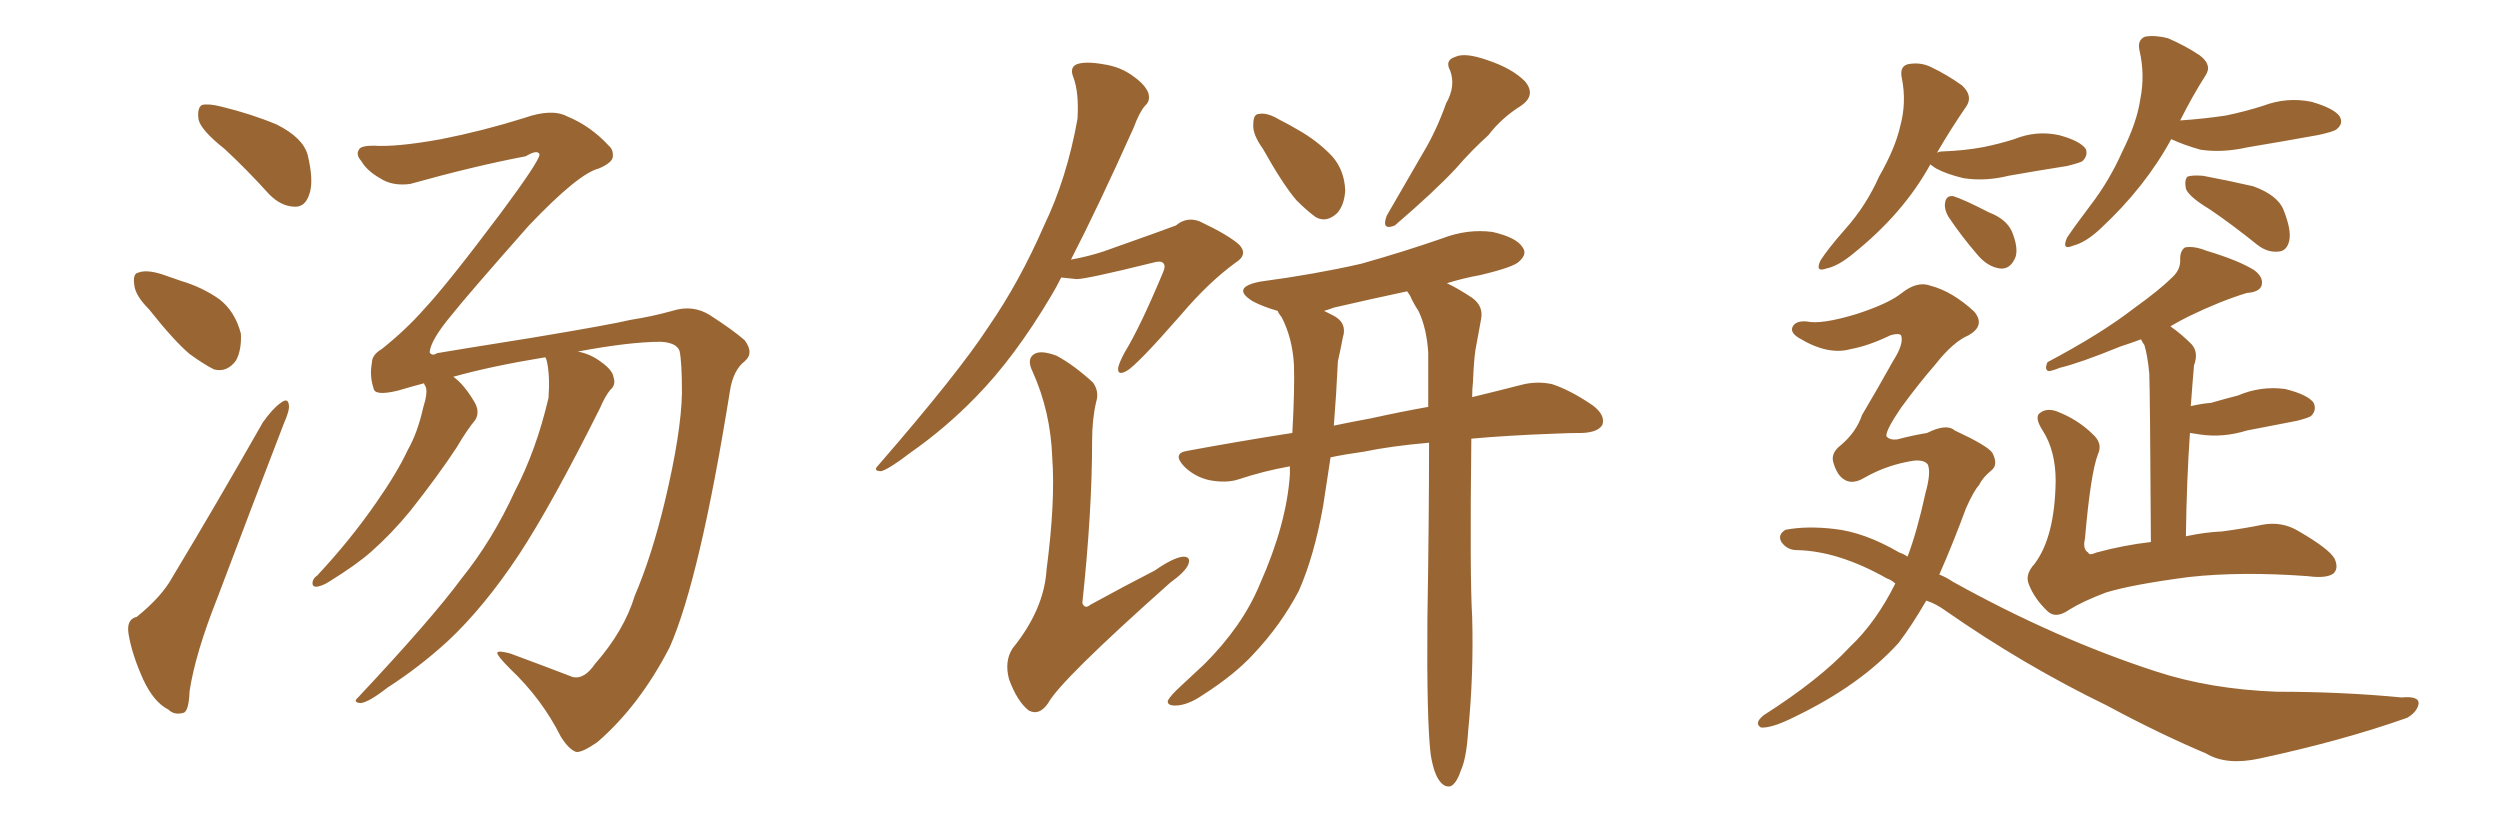 <svg xmlns="http://www.w3.org/2000/svg" xmlns:xlink="http://www.w3.org/1999/xlink" width="450" height="150"><path fill="#996633" padding="10" d="M40.43 26.81L40.43 26.81Q36.18 23.44 35.74 21.53L35.74 21.53Q35.45 19.48 36.33 18.90L36.33 18.90Q37.50 18.60 39.84 19.19L39.84 19.19Q45.26 20.51 49.80 22.41L49.80 22.41Q54.49 24.76 55.37 27.83L55.37 27.83Q56.54 32.67 55.66 35.01L55.66 35.01Q54.93 37.21 53.17 37.21L53.17 37.21Q50.68 37.21 48.49 35.01L48.49 35.01Q44.38 30.47 40.43 26.81ZM26.81 55.66L26.81 55.66Q24.32 53.17 24.17 51.27L24.17 51.27Q23.88 49.22 24.90 49.07L24.90 49.07Q26.37 48.49 29.15 49.37L29.15 49.37Q30.76 49.95 32.52 50.54L32.52 50.54Q36.47 51.71 39.55 53.91L39.55 53.91Q42.33 56.10 43.36 60.06L43.36 60.06Q43.51 62.99 42.48 64.89L42.48 64.89Q40.87 67.09 38.53 66.50L38.53 66.50Q36.77 65.63 34.13 63.72L34.13 63.72Q31.35 61.38 26.81 55.66ZM24.61 111.04L24.61 111.04Q29.15 107.37 31.05 103.86L31.05 103.86Q38.82 90.97 47.31 76.03L47.31 76.03Q49.07 73.54 50.54 72.51L50.54 72.51Q51.86 71.48 52.00 72.95L52.00 72.95Q52.15 73.83 51.12 76.17L51.12 76.17Q45.41 90.97 39.11 107.67L39.11 107.67Q35.16 117.63 34.13 124.37L34.13 124.37Q33.98 128.17 32.96 128.32L32.96 128.32Q31.35 128.76 30.32 127.73L30.32 127.73Q27.69 126.42 25.78 122.31L25.78 122.31Q23.73 117.77 23.14 114.11L23.14 114.11Q22.71 111.47 24.61 111.04ZM107.08 119.53L107.08 119.53L107.08 119.53Q112.35 113.53 114.26 107.23L114.26 107.23Q117.33 100.05 119.68 90.23L119.68 90.23Q122.61 77.93 122.75 70.75L122.75 70.75Q122.75 65.04 122.31 63.13L122.31 63.13Q121.73 61.67 118.95 61.52L118.95 61.52Q113.38 61.52 104.00 63.28L104.00 63.28Q106.35 63.72 108.25 65.19L108.25 65.19Q110.30 66.65 110.45 67.97L110.45 67.97Q110.89 69.29 109.86 70.17L109.86 70.17Q108.98 71.19 107.96 73.54L107.96 73.54Q99.32 90.82 93.46 99.76L93.46 99.76Q87.16 109.28 80.57 115.43L80.57 115.43Q75.44 120.12 69.73 123.78L69.73 123.78Q66.36 126.42 64.89 126.56L64.89 126.56Q63.43 126.42 64.45 125.54L64.45 125.54Q77.78 111.33 83.06 104.15L83.06 104.15Q88.62 97.27 92.72 88.33L92.72 88.33Q96.53 81.01 98.73 71.63L98.73 71.63Q99.02 67.68 98.44 65.04L98.44 65.04Q98.29 64.45 98.14 64.31L98.14 64.31Q88.33 65.92 81.59 67.82L81.59 67.82Q83.50 69.14 85.40 72.36L85.40 72.36Q86.43 74.12 85.55 75.59L85.55 75.59Q84.08 77.34 82.18 80.57L82.18 80.57Q78.81 85.69 73.83 91.99L73.83 91.99Q70.46 96.09 66.80 99.32L66.80 99.32Q64.16 101.66 59.18 104.74L59.18 104.74Q58.01 105.47 56.98 105.62L56.98 105.62Q56.25 105.62 56.25 105.03L56.25 105.03Q56.25 104.15 57.13 103.56L57.13 103.56Q63.13 97.12 67.68 90.53L67.68 90.53Q71.48 85.11 73.39 81.01L73.39 81.01Q75.15 77.93 76.17 73.39L76.17 73.39Q77.05 70.61 76.61 69.58L76.61 69.58Q76.32 69.14 76.32 68.99L76.32 68.99Q73.54 69.73 71.63 70.31L71.63 70.31Q67.38 71.34 67.24 69.87L67.24 69.87Q66.50 67.68 66.94 65.33L66.94 65.33Q66.94 63.87 68.70 62.84L68.70 62.84Q73.10 59.33 76.32 55.66L76.32 55.66Q80.57 51.12 90.23 38.23L90.23 38.23Q96.97 29.15 97.12 27.83L97.12 27.83Q96.83 26.81 94.63 28.13L94.63 28.13Q85.40 29.88 73.83 33.11L73.83 33.11Q70.61 33.54 68.41 32.08L68.41 32.08Q66.06 30.76 65.04 29.00L65.04 29.00Q64.01 27.83 64.60 26.95L64.60 26.95Q64.89 26.22 67.24 26.22L67.24 26.22Q71.34 26.51 79.39 25.05L79.39 25.05Q86.87 23.58 94.34 21.24L94.34 21.24Q99.32 19.48 102.10 20.95L102.10 20.95Q106.35 22.71 109.57 26.22L109.57 26.22Q110.45 26.95 110.30 28.27L110.30 28.27Q110.16 29.30 107.81 30.32L107.81 30.32Q104.15 31.20 95.21 40.58L95.21 40.58Q84.08 53.17 81.30 56.69L81.30 56.69Q77.49 61.23 77.34 63.43L77.34 63.43Q77.78 64.16 78.66 63.57L78.66 63.57Q81.15 63.13 95.80 60.79L95.80 60.79Q109.86 58.45 113.53 57.57L113.53 57.57Q117.33 56.98 121.00 55.96L121.00 55.96Q124.66 54.79 127.73 56.69L127.73 56.69Q131.84 59.33 134.03 61.23L134.03 61.23Q135.79 63.57 134.03 65.04L134.03 65.04Q131.98 66.65 131.40 70.31L131.40 70.31Q125.98 104.15 120.56 116.46L120.56 116.46Q115.14 127.00 107.52 133.59L107.52 133.59Q104.74 135.50 103.71 135.35L103.71 135.35Q102.39 134.91 100.93 132.57L100.93 132.57Q97.56 125.83 91.85 120.41L91.85 120.41Q89.50 118.07 89.50 117.48L89.50 117.48Q89.65 117.04 91.85 117.63L91.85 117.63Q98.58 120.12 103.13 121.88L103.13 121.88Q105.18 122.31 107.08 119.53ZM227.34 26.81L227.34 26.81Q225.44 24.17 225.59 22.41L225.59 22.41Q225.59 20.51 226.61 20.51L226.61 20.51Q228.08 20.21 230.27 21.53L230.27 21.53Q232.03 22.41 233.50 23.29L233.50 23.29Q237.16 25.34 239.79 28.13L239.79 28.13Q241.99 30.62 242.14 34.28L242.14 34.28Q241.99 36.91 240.67 38.38L240.67 38.38Q238.77 40.14 236.87 39.11L236.87 39.11Q235.25 37.94 233.35 36.04L233.35 36.04Q230.86 33.11 227.34 26.81ZM260.30 18.60L260.30 18.60Q262.06 15.53 261.04 12.74L261.04 12.74Q260.01 10.84 261.91 10.25L261.91 10.25Q263.67 9.38 267.77 10.84L267.77 10.84Q272.17 12.30 274.51 14.65L274.51 14.65Q276.56 17.14 273.78 19.04L273.78 19.04Q270.26 21.24 267.92 24.32L267.92 24.32Q264.84 27.10 262.06 30.32L262.06 30.32Q258.25 34.42 251.07 40.58L251.07 40.58Q248.58 41.60 249.61 38.82L249.61 38.82Q252.98 32.96 256.05 27.69L256.05 27.69Q258.54 23.58 260.30 18.60ZM257.52 135.79L257.52 135.79Q256.79 129.64 256.93 111.47L256.93 111.47Q257.23 93.46 257.23 79.69L257.23 79.69Q250.49 80.27 245.51 81.30L245.51 81.30Q242.29 81.74 239.50 82.32L239.50 82.32Q238.77 87.01 238.18 90.97L238.18 90.97Q236.57 100.05 233.79 106.35L233.79 106.35Q230.57 112.50 225.59 117.77L225.59 117.77Q222.22 121.44 216.50 125.10L216.50 125.10Q213.72 127.00 211.52 127.00L211.52 127.00Q210.06 127.00 210.21 126.12L210.21 126.12Q210.64 125.24 212.55 123.49L212.55 123.49Q214.45 121.73 216.80 119.53L216.80 119.53Q223.68 112.65 226.76 105.18L226.76 105.18Q231.59 94.34 232.18 85.40L232.18 85.40Q232.18 84.52 232.18 83.94L232.18 83.94Q227.34 84.81 222.95 86.28L222.95 86.28Q220.75 87.01 217.68 86.43L217.68 86.43Q215.04 85.84 213.13 83.94L213.13 83.94Q210.94 81.59 213.72 81.15L213.72 81.15Q223.24 79.39 232.62 77.93L232.62 77.93Q233.06 70.02 232.91 65.63L232.91 65.63Q232.62 60.79 230.71 57.13L230.71 57.13Q230.13 56.40 229.98 55.96L229.98 55.96Q227.34 55.22 225.44 54.20L225.44 54.20Q221.48 51.71 226.90 50.68L226.90 50.68Q236.72 49.37 245.07 47.46L245.07 47.46Q252.83 45.26 259.57 42.92L259.57 42.92Q264.11 41.16 268.65 41.75L268.65 41.75Q273.05 42.77 274.07 44.53L274.07 44.53Q274.95 45.70 273.49 47.02L273.49 47.02Q272.61 48.05 266.46 49.51L266.46 49.51Q263.23 50.10 260.45 50.98L260.45 50.98Q262.35 51.86 264.99 53.61L264.99 53.61Q267.04 55.08 266.60 57.42L266.60 57.42Q266.16 59.91 265.58 62.99L265.58 62.99Q265.28 65.04 265.14 68.70L265.14 68.70Q264.99 70.02 264.99 71.48L264.99 71.48Q269.82 70.31 273.78 69.29L273.78 69.29Q276.56 68.55 279.35 69.14L279.35 69.14Q282.57 70.17 286.67 72.95L286.67 72.95Q289.01 74.71 288.43 76.46L288.43 76.46Q287.70 77.78 284.91 77.93L284.91 77.93Q282.42 77.93 279.35 78.08L279.35 78.08Q271.44 78.37 264.84 78.96L264.84 78.96Q264.55 103.86 264.99 111.04L264.99 111.04Q265.28 121.44 264.26 131.69L264.26 131.69Q263.96 136.52 262.94 138.72L262.94 138.72Q262.21 140.92 261.18 141.50L261.18 141.50Q260.16 141.80 259.28 140.77L259.28 140.77Q258.11 139.45 257.52 135.79ZM255.32 55.96L255.32 55.96Q254.44 54.64 253.86 53.32L253.86 53.32Q253.42 52.59 253.27 52.44L253.27 52.44Q246.39 53.91 240.09 55.37L240.09 55.37Q238.92 55.81 238.33 55.96L238.33 55.96Q238.92 56.25 239.79 56.69L239.79 56.69Q242.58 58.01 241.70 60.79L241.70 60.79Q241.41 62.40 240.82 65.04L240.82 65.04Q240.53 71.19 240.09 76.61L240.09 76.61Q243.60 75.88 246.83 75.29L246.83 75.29Q252.10 74.12 257.08 73.24L257.08 73.24Q257.08 67.97 257.08 63.43L257.08 63.43Q256.79 59.03 255.32 55.96ZM191.02 49.95L191.02 49.95Q190.14 51.71 189.26 53.17L189.26 53.17Q182.67 64.31 175.63 71.48L175.63 71.48Q170.21 77.05 163.92 81.45L163.92 81.45Q160.11 84.38 158.64 84.81L158.64 84.81Q157.03 84.81 158.06 83.79L158.06 83.79Q172.56 67.09 177.98 58.74L177.98 58.74Q183.54 50.68 187.94 40.58L187.94 40.58Q192.04 32.08 193.95 21.39L193.95 21.39Q194.24 16.70 193.21 13.92L193.21 13.92Q192.48 12.16 193.80 11.57L193.80 11.57Q195.41 10.99 198.63 11.57L198.63 11.57Q201.71 12.01 204.05 13.77L204.05 13.77Q206.10 15.23 206.69 16.70L206.69 16.70Q207.13 18.16 206.10 19.04L206.10 19.04Q205.08 20.21 204.05 23.00L204.05 23.00Q197.61 37.35 192.77 46.73L192.77 46.73Q196.00 46.14 198.63 45.26L198.63 45.26Q210.21 41.16 211.67 40.58L211.67 40.58Q213.57 38.96 215.92 39.84L215.92 39.84Q221.19 42.33 223.10 44.09L223.10 44.09Q224.71 45.85 222.36 47.31L222.36 47.31Q217.53 50.83 212.55 56.69L212.55 56.69Q204.49 65.92 202.73 66.80L202.73 66.80Q201.12 67.68 201.27 66.21L201.27 66.21Q201.42 65.33 202.44 63.43L202.44 63.43Q205.22 58.89 209.33 49.07L209.33 49.07Q209.91 47.75 209.33 47.31L209.33 47.31Q208.89 46.88 207.42 47.31L207.42 47.31Q195.56 50.24 193.80 50.24L193.80 50.24Q192.33 50.10 191.02 49.95ZM197.31 72.36L197.31 72.36L197.31 72.36Q196.58 75.44 196.58 79.39L196.58 79.39Q196.58 92.14 194.82 108.54L194.82 108.54Q195.26 109.72 196.29 108.84L196.29 108.84Q202.44 105.47 207.86 102.69L207.86 102.69Q211.23 100.34 212.99 100.20L212.99 100.20Q214.45 100.20 213.87 101.66L213.87 101.66Q213.28 102.98 210.64 104.88L210.64 104.88Q190.87 122.46 188.67 126.56L188.67 126.56Q187.06 128.91 185.16 127.88L185.16 127.88Q183.11 126.27 181.64 122.31L181.64 122.31Q180.76 119.09 182.23 116.75L182.23 116.75Q187.94 109.72 188.38 102.54L188.38 102.54Q189.99 90.23 189.40 82.32L189.40 82.32Q189.11 74.12 185.89 66.94L185.89 66.94Q184.72 64.60 186.18 63.72L186.18 63.72Q187.35 62.99 190.14 64.01L190.14 64.01Q193.21 65.63 196.73 68.85L196.73 68.85Q197.90 70.46 197.31 72.36ZM347.46 29.59L347.46 29.59Q342.63 38.38 333.69 45.56L333.69 45.56Q330.91 47.90 328.71 48.34L328.71 48.34Q326.66 49.07 327.69 46.88L327.69 46.88Q329.00 44.82 332.08 41.31L332.08 41.31Q335.89 37.06 338.23 31.79L338.23 31.79Q341.16 26.66 342.04 22.71L342.04 22.71Q343.21 18.46 342.33 14.06L342.33 14.06Q341.89 12.01 343.36 11.57L343.36 11.57Q345.56 11.13 347.46 12.01L347.46 12.01Q350.54 13.48 353.17 15.38L353.17 15.38Q355.22 17.29 353.91 19.19L353.91 19.19Q351.27 23.00 348.63 27.54L348.63 27.54Q348.93 27.25 349.80 27.25L349.80 27.25Q353.61 27.10 356.84 26.51L356.84 26.51Q359.77 25.93 362.55 25.05L362.55 25.05Q366.50 23.44 370.61 24.32L370.61 24.32Q374.41 25.34 375.44 26.81L375.44 26.81Q375.88 27.98 374.85 29.00L374.85 29.00Q374.41 29.30 372.07 29.88L372.07 29.88Q366.50 30.76 361.52 31.64L361.52 31.64Q357.42 32.67 353.47 32.08L353.47 32.08Q350.39 31.35 348.49 30.32L348.49 30.32Q347.61 29.74 347.46 29.59ZM350.68 38.96L350.68 38.96Q349.95 37.65 350.10 36.62L350.10 36.62Q350.24 35.16 351.56 35.30L351.56 35.30Q353.47 35.89 358.01 38.23L358.01 38.23Q361.08 39.40 362.11 41.60L362.11 41.60Q363.28 44.38 362.84 46.14L362.84 46.14Q361.96 48.49 360.06 48.34L360.06 48.34Q357.71 48.05 355.81 45.70L355.81 45.70Q353.03 42.48 350.68 38.96ZM390.82 25.05L390.82 25.05Q386.13 33.69 378.08 41.16L378.08 41.16Q375.44 43.65 373.10 44.24L373.10 44.24Q371.04 45.12 372.07 42.77L372.07 42.77Q373.54 40.58 376.32 36.91L376.32 36.91Q379.69 32.52 382.03 27.25L382.03 27.25Q384.67 21.97 385.25 17.87L385.25 17.87Q386.13 13.48 385.11 9.08L385.11 9.08Q384.67 7.18 386.13 6.59L386.13 6.59Q388.04 6.30 390.23 6.88L390.23 6.88Q393.31 8.20 395.95 9.96L395.95 9.96Q398.29 11.72 396.97 13.62L396.97 13.62Q394.63 17.29 392.43 21.68L392.43 21.68Q396.68 21.39 400.63 20.80L400.63 20.80Q404.15 20.07 407.37 19.04L407.37 19.04Q411.62 17.43 416.02 18.31L416.02 18.31Q420.12 19.48 421.14 20.95L421.14 20.95Q421.88 22.27 420.56 23.29L420.56 23.29Q419.97 23.73 417.19 24.32L417.19 24.32Q410.74 25.49 404.59 26.51L404.59 26.51Q400.05 27.54 396.09 26.95L396.09 26.95Q393.02 26.07 390.82 25.05ZM397.71 37.65L397.71 37.65Q394.04 35.45 393.46 33.98L393.46 33.98Q393.16 32.37 393.75 31.79L393.75 31.79Q394.63 31.49 396.53 31.64L396.53 31.64Q401.22 32.52 405.62 33.54L405.62 33.54Q410.01 35.16 411.04 37.79L411.04 37.79Q412.50 41.46 412.06 43.36L412.06 43.36Q411.62 45.12 410.30 45.26L410.30 45.26Q408.25 45.56 406.35 44.09L406.35 44.09Q401.81 40.43 397.71 37.65ZM387.16 97.56L387.16 97.56Q387.01 70.46 386.87 67.24L386.87 67.24Q386.57 64.01 385.99 62.11L385.99 62.11Q385.55 61.52 385.40 61.08L385.40 61.08Q383.35 61.82 381.59 62.40L381.59 62.40Q374.41 65.33 370.75 66.21L370.75 66.21Q369.29 66.80 368.70 66.80L368.70 66.80Q367.97 66.50 368.55 65.19L368.55 65.19Q378.22 60.06 384.08 55.52L384.08 55.52Q388.77 52.15 390.97 49.95L390.97 49.95Q392.58 48.49 392.43 46.58L392.43 46.58Q392.43 45.12 393.31 44.53L393.31 44.53Q394.92 44.24 397.12 45.12L397.12 45.12Q402.98 46.88 405.76 48.63L405.76 48.63Q407.52 49.95 407.08 51.42L407.08 51.42Q406.64 52.59 404.44 52.73L404.44 52.73Q399.61 54.20 393.90 56.98L393.90 56.98Q392.14 57.86 390.67 58.74L390.67 58.74Q392.58 60.06 394.48 61.96L394.48 61.96Q395.80 63.43 394.92 65.77L394.92 65.77Q394.78 67.38 394.63 69.29L394.63 69.29Q394.48 71.19 394.34 73.10L394.34 73.10Q396.24 72.66 398.00 72.51L398.00 72.51Q400.49 71.78 402.83 71.19L402.83 71.19Q406.93 69.43 411.33 70.02L411.33 70.02Q415.43 71.04 416.46 72.51L416.46 72.51Q417.04 73.83 416.02 74.85L416.02 74.85Q415.72 75.15 413.53 75.73L413.53 75.73Q408.98 76.61 404.44 77.49L404.44 77.49Q400.20 78.81 396.09 78.22L396.09 78.22Q395.21 78.08 394.19 77.93L394.19 77.93Q393.60 86.43 393.46 96.53L393.46 96.53Q396.83 95.80 400.05 95.65L400.05 95.65Q404.30 95.07 407.08 94.48L407.08 94.48Q410.74 93.75 413.82 95.65L413.82 95.65Q419.38 98.88 420.26 100.63L420.26 100.63Q421.00 102.39 419.97 103.27L419.97 103.27Q418.65 104.15 415.43 103.71L415.43 103.71Q403.42 102.83 394.04 103.86L394.04 103.86Q383.94 105.18 379.10 106.64L379.10 106.64Q374.85 108.25 372.51 109.72L372.51 109.72Q370.02 111.47 368.55 110.01L368.55 110.01Q366.21 107.81 365.19 105.18L365.19 105.18Q364.45 103.42 366.21 101.51L366.21 101.51Q369.87 96.68 370.02 86.57L370.02 86.57Q370.02 81.15 367.68 77.49L367.68 77.49Q366.36 75.44 366.94 74.56L366.94 74.56Q368.12 73.39 370.02 73.97L370.02 73.97Q373.97 75.44 376.76 78.22L376.76 78.22Q378.52 79.83 377.64 81.74L377.64 81.74Q376.32 85.11 375.29 96.97L375.29 96.97Q374.85 98.88 375.88 99.46L375.88 99.46Q376.03 100.05 377.34 99.46L377.34 99.46Q382.18 98.14 387.16 97.56ZM346.73 108.11L346.73 108.11L346.73 108.11Q344.09 112.65 341.75 115.72L341.75 115.72Q334.86 123.34 323.00 129.05L323.00 129.05Q318.90 131.10 316.99 130.96L316.99 130.96Q315.67 130.22 317.43 128.76L317.43 128.76Q327.54 122.31 332.96 116.46L332.96 116.46Q337.65 112.06 341.16 105.03L341.16 105.03Q340.28 104.30 339.70 104.15L339.70 104.15Q330.91 99.17 323.44 99.02L323.44 99.02Q321.68 99.02 320.65 97.56L320.65 97.56Q319.92 96.24 321.39 95.36L321.39 95.36Q325.20 94.63 330.18 95.21L330.18 95.21Q335.60 95.80 341.89 99.46L341.89 99.46Q342.77 99.76 343.36 100.20L343.36 100.20Q345.12 95.51 346.58 88.77L346.58 88.77Q347.61 85.11 347.02 83.64L347.02 83.64Q346.44 82.76 344.53 82.91L344.53 82.91Q339.70 83.64 335.60 85.99L335.60 85.99Q332.96 87.60 331.20 85.69L331.20 85.69Q330.47 84.81 330.03 83.35L330.03 83.35Q329.44 81.59 331.35 80.13L331.35 80.13Q334.13 77.78 335.16 74.71L335.16 74.71Q337.94 70.02 340.72 65.04L340.72 65.04Q342.77 61.82 342.19 60.35L342.19 60.35Q341.75 59.91 340.28 60.35L340.28 60.35Q336.33 62.26 333.11 62.84L333.11 62.84Q329.00 64.01 323.73 60.79L323.73 60.79Q322.12 59.77 322.71 58.74L322.71 58.74Q323.29 57.71 325.20 57.86L325.20 57.86Q327.83 58.45 334.13 56.54L334.13 56.54Q339.99 54.64 342.33 52.73L342.33 52.73Q345.12 50.54 347.46 51.42L347.46 51.42Q351.42 52.44 355.37 56.10L355.37 56.10Q357.42 58.59 354.35 60.35L354.35 60.35Q351.56 61.52 348.34 65.63L348.34 65.63Q345.41 68.99 342.19 73.39L342.19 73.39Q339.40 77.49 339.55 78.52L339.55 78.52Q340.14 79.25 341.46 79.10L341.46 79.10Q344.24 78.37 346.88 77.93L346.88 77.93Q350.39 76.17 351.86 77.49L351.86 77.49Q357.57 80.13 358.59 81.45L358.59 81.45Q359.77 83.64 358.45 84.67L358.45 84.67Q356.84 85.99 356.25 87.30L356.25 87.30Q355.37 88.18 353.91 91.41L353.91 91.41Q351.42 98.14 349.07 103.42L349.07 103.42Q350.24 103.86 351.56 104.74L351.56 104.74Q370.02 114.99 388.04 120.85L388.04 120.85Q397.85 124.07 409.86 124.51L409.86 124.51Q421.58 124.51 432.28 125.54L432.28 125.54Q435.50 125.24 435.35 126.71L435.35 126.71Q435.06 128.17 433.30 129.20L433.30 129.20Q421.73 133.30 406.79 136.52L406.79 136.52Q400.78 137.84 397.12 135.64L397.12 135.64Q388.48 131.98 379.25 127.00L379.25 127.00Q364.16 119.68 350.10 109.86L350.10 109.86Q348.49 108.69 346.73 108.11Z"/></svg>